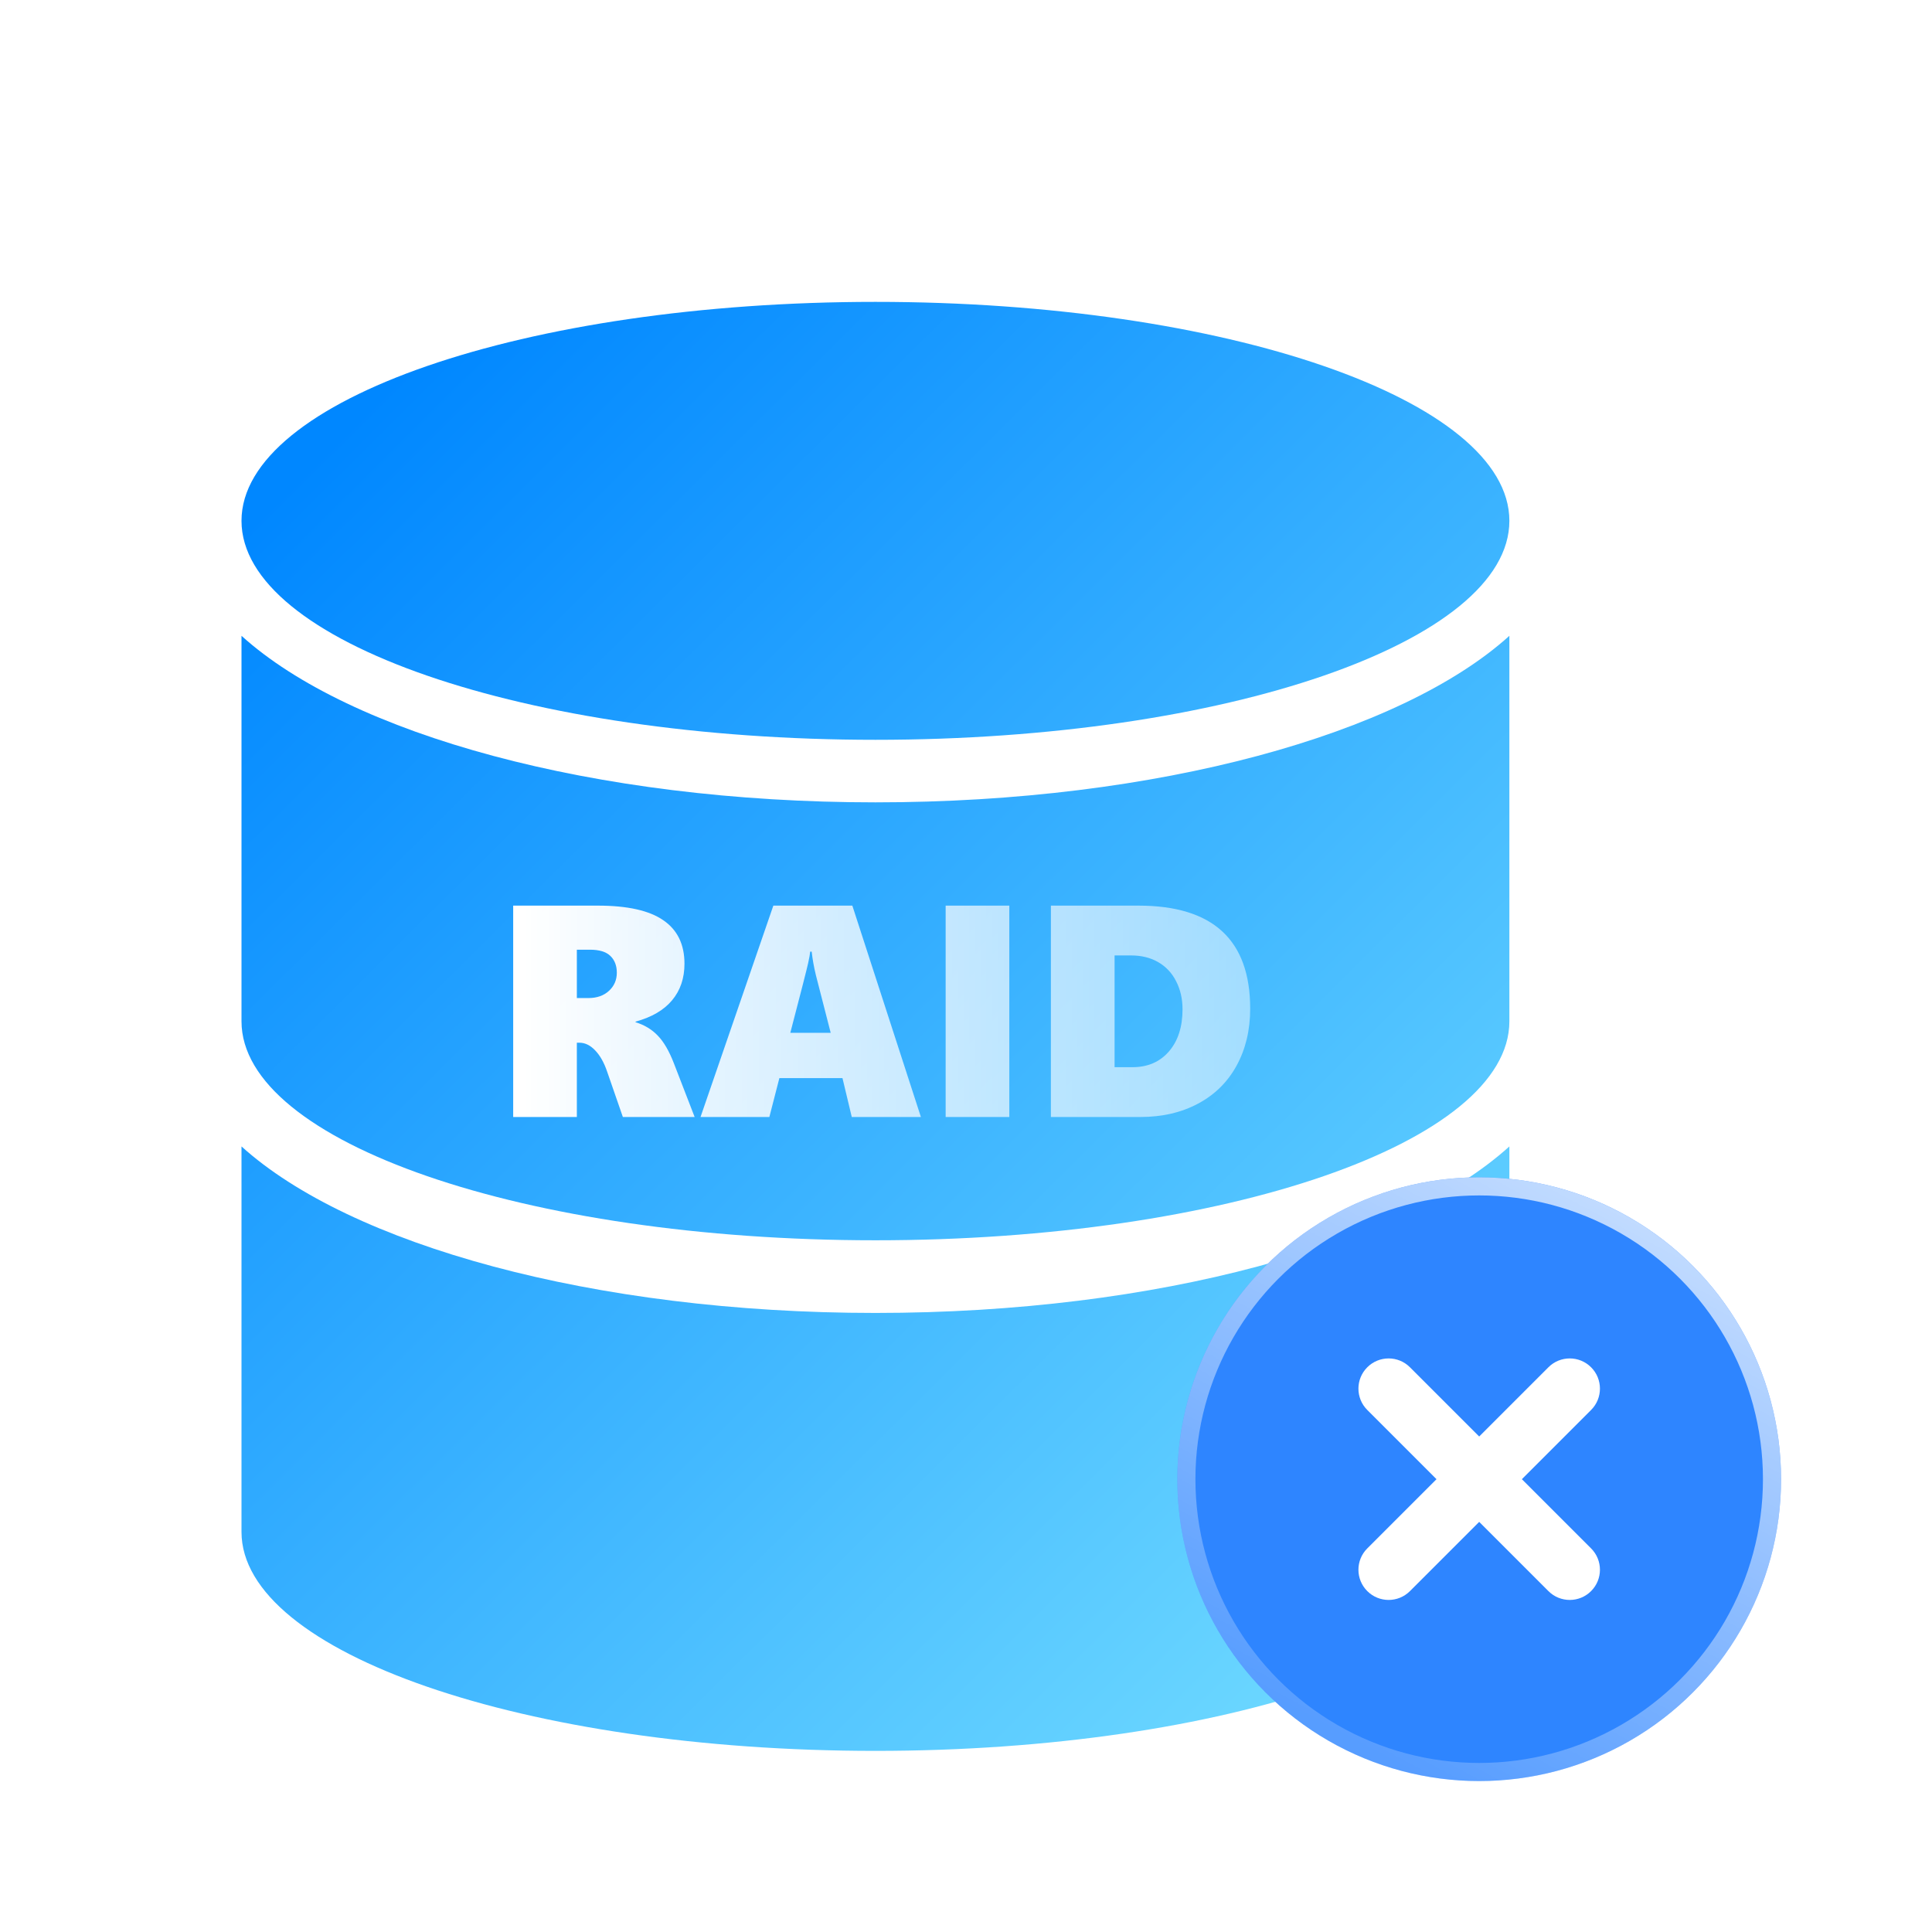 <svg width="64" height="64" viewBox="0 0 64 64" fill="none" xmlns="http://www.w3.org/2000/svg">
<path d="M50 17.253C50 21.259 40.598 24.507 29 24.507C17.402 24.507 8 21.259 8 17.253C8 13.247 17.402 10 29 10C40.598 10 50 13.247 50 17.253Z" fill="url(#paint0_linear_3853_30131)"/>
<path d="M29 26.579C38.356 26.579 46.407 24.314 50 21.062V33.832C50 37.838 40.598 41.086 29 41.086C17.402 41.086 8 37.838 8 33.832V21.062C11.593 24.314 19.644 26.579 29 26.579Z" fill="url(#paint1_linear_3853_30131)"/>
<path d="M50 37.977C46.407 41.228 38.356 43.493 29 43.493C19.644 43.493 11.593 41.228 8 37.977V50.747C8 54.753 17.402 58 29 58C40.598 58 50 54.753 50 50.747V37.977Z" fill="url(#paint2_linear_3853_30131)"/>
<path d="M20.633 37.002L20.11 35.493C20.009 35.197 19.878 34.964 19.715 34.795C19.555 34.626 19.381 34.541 19.192 34.541H19.109V37.002H17V30H19.803C20.783 30 21.505 30.161 21.971 30.483C22.439 30.802 22.674 31.283 22.674 31.924C22.674 32.406 22.537 32.809 22.264 33.135C21.994 33.46 21.59 33.696 21.053 33.843V33.862C21.349 33.953 21.595 34.102 21.79 34.307C21.989 34.512 22.166 34.816 22.322 35.22L23.011 37.002H20.633ZM20.433 32.222C20.433 31.987 20.361 31.802 20.218 31.665C20.075 31.528 19.85 31.46 19.544 31.46H19.109V33.062H19.49C19.773 33.062 20.001 32.982 20.174 32.822C20.346 32.663 20.433 32.463 20.433 32.222Z" fill="url(#paint3_linear_3853_30131)"/>
<path d="M28.216 37.002L27.908 35.713H25.818L25.486 37.002H23.206L25.618 30H28.235L30.506 37.002H28.216ZM26.888 31.523H26.839C26.832 31.602 26.81 31.73 26.77 31.909C26.731 32.088 26.535 32.856 26.18 34.214H27.518L27.029 32.31C26.961 32.03 26.914 31.768 26.888 31.523Z" fill="url(#paint4_linear_3853_30131)"/>
<path d="M31.326 37.002V30H33.435V37.002H31.326Z" fill="url(#paint5_linear_3853_30131)"/>
<path d="M41.414 33.413C41.414 34.123 41.264 34.751 40.965 35.298C40.669 35.842 40.244 36.261 39.69 36.558C39.137 36.854 38.499 37.002 37.776 37.002H34.812V30H37.713C40.18 30 41.414 31.138 41.414 33.413ZM39.173 33.433C39.173 33.091 39.103 32.783 38.963 32.51C38.826 32.236 38.629 32.025 38.372 31.875C38.115 31.725 37.812 31.65 37.464 31.65H36.922V35.352H37.513C38.017 35.352 38.419 35.179 38.719 34.834C39.022 34.486 39.173 34.019 39.173 33.433Z" fill="url(#paint6_linear_3853_30131)"/>
<g filter="url(#filter0_b_3853_30131)">
<circle cx="49" cy="49" r="10" fill="#2E85FF"/>
<circle cx="49" cy="49" r="9.7" stroke="url(#paint7_linear_3853_30131)" stroke-opacity="0.7" stroke-width="0.6"/>
</g>
<path fill-rule="evenodd" clip-rule="evenodd" d="M52.707 46.707C53.098 46.317 53.098 45.683 52.707 45.293C52.317 44.902 51.683 44.902 51.293 45.293L49 47.586L46.707 45.293C46.317 44.902 45.683 44.902 45.293 45.293C44.902 45.683 44.902 46.317 45.293 46.707L47.586 49L45.293 51.293C44.902 51.683 44.902 52.317 45.293 52.707C45.683 53.098 46.317 53.098 46.707 52.707L49 50.414L51.293 52.707C51.683 53.098 52.317 53.098 52.707 52.707C53.098 52.317 53.098 51.683 52.707 51.293L50.414 49L52.707 46.707Z" fill="white"/>
<defs>
<filter id="filter0_b_3853_30131" x="33.057" y="33.057" width="31.886" height="31.886" filterUnits="userSpaceOnUse" color-interpolation-filters="sRGB">
<feFlood flood-opacity="0" result="BackgroundImageFix"/>
<feGaussianBlur in="BackgroundImageFix" stdDeviation="2.971"/>
<feComposite in2="SourceAlpha" operator="in" result="effect1_backgroundBlur_3853_30131"/>
<feBlend mode="normal" in="SourceGraphic" in2="effect1_backgroundBlur_3853_30131" result="shape"/>
</filter>
<linearGradient id="paint0_linear_3853_30131" x1="15.626" y1="10" x2="51.987" y2="46.587" gradientUnits="userSpaceOnUse">
<stop stop-color="#0087FF"/>
<stop offset="1" stop-color="#6AD6FF"/>
</linearGradient>
<linearGradient id="paint1_linear_3853_30131" x1="15.626" y1="10" x2="51.987" y2="46.587" gradientUnits="userSpaceOnUse">
<stop stop-color="#0087FF"/>
<stop offset="1" stop-color="#6AD6FF"/>
</linearGradient>
<linearGradient id="paint2_linear_3853_30131" x1="15.626" y1="10" x2="51.987" y2="46.587" gradientUnits="userSpaceOnUse">
<stop stop-color="#0087FF"/>
<stop offset="1" stop-color="#6AD6FF"/>
</linearGradient>
<linearGradient id="paint3_linear_3853_30131" x1="17.315" y1="34.595" x2="41.347" y2="34.595" gradientUnits="userSpaceOnUse">
<stop stop-color="white"/>
<stop offset="1" stop-color="white" stop-opacity="0.5"/>
</linearGradient>
<linearGradient id="paint4_linear_3853_30131" x1="17.315" y1="34.595" x2="41.347" y2="34.595" gradientUnits="userSpaceOnUse">
<stop stop-color="white"/>
<stop offset="1" stop-color="white" stop-opacity="0.5"/>
</linearGradient>
<linearGradient id="paint5_linear_3853_30131" x1="17.315" y1="34.595" x2="41.347" y2="34.595" gradientUnits="userSpaceOnUse">
<stop stop-color="white"/>
<stop offset="1" stop-color="white" stop-opacity="0.5"/>
</linearGradient>
<linearGradient id="paint6_linear_3853_30131" x1="17.315" y1="34.595" x2="41.347" y2="34.595" gradientUnits="userSpaceOnUse">
<stop stop-color="white"/>
<stop offset="1" stop-color="white" stop-opacity="0.5"/>
</linearGradient>
<linearGradient id="paint7_linear_3853_30131" x1="45.562" y1="58.062" x2="54.781" y2="40.875" gradientUnits="userSpaceOnUse">
<stop stop-color="white" stop-opacity="0.28"/>
<stop offset="1" stop-color="white"/>
</linearGradient>
</defs>
</svg>
